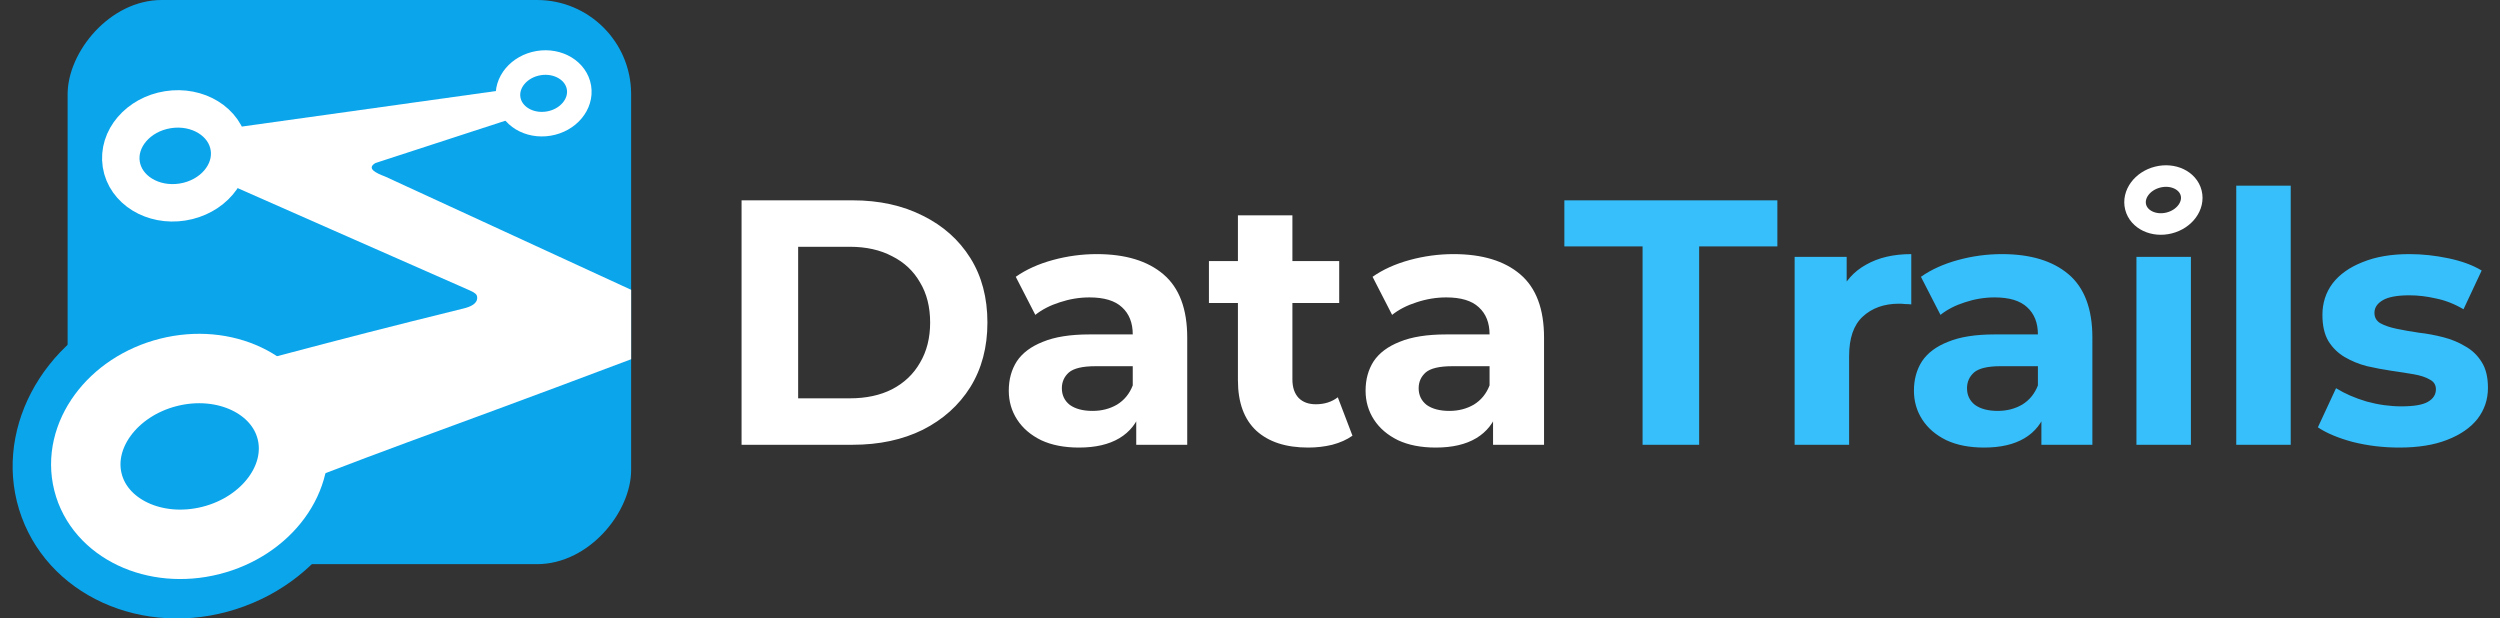 <?xml version="1.0" encoding="UTF-8"?>
<svg xmlns="http://www.w3.org/2000/svg" width="190" height="47" viewBox="0 0 190 47" fill="none">
  <rect x="0" y="0" width="190" height="47" fill="#333333" stroke="none"/>
  <path d="M166.529 14.67C166.772 15.633 166.023 16.651 164.858 16.945C163.692 17.239 162.551 16.697 162.308 15.735C162.065 14.772 162.814 13.754 163.979 13.46C165.145 13.166 166.286 13.708 166.529 14.67Z" stroke="white" stroke-width="1.637" stroke-miterlimit="1.5" stroke-linecap="round" stroke-linejoin="round"></path>
  <path d="M10.111 23.147C3.1 25.743 -0.688 32.981 1.651 39.312C3.991 45.643 11.571 48.671 18.582 46.074C25.594 43.478 29.381 36.24 27.042 29.909C24.703 23.578 17.123 20.55 10.111 23.147Z" fill="#0BA5EC"></path>
  <rect width="42.827" height="42.876" rx="7.155" transform="matrix(-1 0 0 1 47.966 0)" fill="#0BA5EC"></rect>
  <path d="M42.581 6.236V7.814L28.532 12.391C27.834 12.804 28.566 13.15 29.268 13.416L47.966 22.026V27.302C30.452 33.907 31.141 33.375 14.534 39.943L10.338 29.884C20.352 27.32 23.557 26.318 35.236 23.443C35.752 23.316 36.322 23.08 36.263 22.567C36.243 22.389 36.146 22.271 35.718 22.078C35.718 22.078 14.751 12.847 14.049 12.527C13.347 12.207 13.099 11.502 13.347 10.874C13.992 9.966 13.983 10.555 15.585 10.009L42.581 6.236Z" fill="white"></path>
  <path d="M9.216 12.491C8.912 10.553 10.501 8.693 12.765 8.336C15.03 7.979 17.113 9.261 17.417 11.2C17.722 13.138 16.133 14.998 13.868 15.355C11.604 15.712 9.521 14.43 9.216 12.491Z" fill="#0BA5EC" stroke="white" stroke-width="2.845" stroke-miterlimit="1.5" stroke-linecap="round" stroke-linejoin="round"></path>
  <path d="M22.142 32.738C23.03 36.266 20.291 39.999 16.023 41.076C11.755 42.153 7.575 40.166 6.686 36.638C5.798 33.111 8.538 29.378 12.806 28.3C17.074 27.223 21.254 29.21 22.142 32.738Z" fill="#0BA5EC" stroke="white" stroke-width="5.276" stroke-miterlimit="1.5" stroke-linecap="round" stroke-linejoin="round"></path>
  <path d="M44.002 6.648C44.212 7.917 43.181 9.146 41.698 9.393C40.215 9.64 38.842 8.811 38.631 7.541C38.42 6.272 39.452 5.043 40.935 4.796C42.418 4.55 43.791 5.379 44.002 6.648Z" fill="#0BA5EC" stroke="white" stroke-width="1.866" stroke-miterlimit="1.5" stroke-linecap="round" stroke-linejoin="round"></path>
  <path d="M56.359 33.803V15.225H64.799C66.816 15.225 68.594 15.614 70.134 16.393C71.673 17.154 72.876 18.224 73.743 19.604C74.61 20.984 75.044 22.621 75.044 24.514C75.044 26.39 74.61 28.026 73.743 29.424C72.876 30.804 71.673 31.883 70.134 32.662C68.594 33.423 66.816 33.803 64.799 33.803H56.359ZM60.659 30.273H64.587C65.825 30.273 66.896 30.043 67.798 29.583C68.718 29.105 69.426 28.433 69.921 27.566C70.434 26.699 70.691 25.682 70.691 24.514C70.691 23.329 70.434 22.311 69.921 21.462C69.426 20.595 68.718 19.931 67.798 19.471C66.896 18.994 65.825 18.755 64.587 18.755H60.659V30.273ZM86.354 33.803V31.016L86.089 30.406V25.416C86.089 24.532 85.815 23.842 85.266 23.346C84.735 22.851 83.912 22.603 82.798 22.603C82.037 22.603 81.285 22.727 80.542 22.975C79.817 23.205 79.197 23.523 78.684 23.93L77.198 21.037C77.976 20.489 78.914 20.064 80.011 19.763C81.108 19.463 82.223 19.312 83.355 19.312C85.531 19.312 87.221 19.825 88.424 20.852C89.627 21.878 90.229 23.479 90.229 25.655V33.803H86.354ZM82.002 34.015C80.887 34.015 79.931 33.83 79.135 33.458C78.339 33.069 77.729 32.547 77.304 31.892C76.879 31.238 76.667 30.503 76.667 29.689C76.667 28.84 76.871 28.097 77.278 27.46C77.702 26.823 78.366 26.328 79.268 25.974C80.17 25.602 81.347 25.416 82.798 25.416H86.593V27.832H83.249C82.276 27.832 81.603 27.991 81.232 28.309C80.878 28.628 80.701 29.026 80.701 29.504C80.701 30.034 80.905 30.459 81.312 30.778C81.736 31.078 82.311 31.229 83.037 31.229C83.727 31.229 84.346 31.07 84.894 30.751C85.443 30.415 85.841 29.928 86.089 29.291L86.726 31.202C86.425 32.122 85.876 32.821 85.08 33.299C84.284 33.777 83.258 34.015 82.002 34.015ZM99.417 34.015C97.736 34.015 96.427 33.591 95.489 32.742C94.551 31.875 94.082 30.592 94.082 28.893V16.366H98.223V28.84C98.223 29.442 98.382 29.911 98.7 30.247C99.019 30.565 99.452 30.724 100.001 30.724C100.655 30.724 101.213 30.548 101.673 30.194L102.787 33.113C102.363 33.414 101.85 33.644 101.248 33.803C100.664 33.945 100.054 34.015 99.417 34.015ZM91.879 23.028V19.843H101.779V23.028H91.879ZM113.472 33.803V31.016L113.207 30.406V25.416C113.207 24.532 112.932 23.842 112.383 23.346C111.853 22.851 111.03 22.603 109.916 22.603C109.155 22.603 108.402 22.727 107.659 22.975C106.934 23.205 106.315 23.523 105.801 23.93L104.315 21.037C105.094 20.489 106.031 20.064 107.128 19.763C108.225 19.463 109.34 19.312 110.472 19.312C112.649 19.312 114.339 19.825 115.542 20.852C116.745 21.878 117.347 23.479 117.347 25.655V33.803H113.472ZM109.119 34.015C108.005 34.015 107.049 33.83 106.253 33.458C105.457 33.069 104.846 32.547 104.421 31.892C103.997 31.238 103.784 30.503 103.784 29.689C103.784 28.84 103.988 28.097 104.395 27.46C104.82 26.823 105.483 26.328 106.385 25.974C107.288 25.602 108.465 25.416 109.916 25.416H113.71V27.832H110.366C109.393 27.832 108.721 27.991 108.349 28.309C107.995 28.628 107.818 29.026 107.818 29.504C107.818 30.034 108.022 30.459 108.429 30.778C108.854 31.078 109.429 31.229 110.154 31.229C110.844 31.229 111.463 31.07 112.012 30.751C112.56 30.415 112.959 29.928 113.207 29.291L113.844 31.202C113.543 32.122 112.994 32.821 112.198 33.299C111.402 33.777 110.376 34.015 109.119 34.015Z" fill="white"></path>
  <path d="M124.836 33.803V18.728H118.891V15.225H135.08V18.728H129.135V33.803H124.836ZM136.392 33.803V19.524H140.347V23.558L139.79 22.391C140.214 21.382 140.896 20.621 141.834 20.108C142.771 19.577 143.912 19.312 145.257 19.312V23.134C145.08 23.116 144.921 23.107 144.779 23.107C144.638 23.09 144.488 23.081 144.328 23.081C143.196 23.081 142.276 23.408 141.568 24.063C140.878 24.7 140.533 25.699 140.533 27.062V33.803H136.392ZM155.146 33.803V31.016L154.881 30.406V25.416C154.881 24.532 154.606 23.841 154.058 23.346C153.527 22.851 152.705 22.603 151.59 22.603C150.829 22.603 150.077 22.727 149.334 22.974C148.608 23.204 147.989 23.523 147.476 23.93L145.99 21.037C146.768 20.489 147.706 20.064 148.803 19.763C149.9 19.462 151.014 19.312 152.147 19.312C154.323 19.312 156.013 19.825 157.217 20.851C158.42 21.878 159.021 23.479 159.021 25.655V33.803H155.146ZM150.794 34.015C149.679 34.015 148.724 33.829 147.928 33.458C147.131 33.069 146.52 32.547 146.096 31.892C145.671 31.237 145.459 30.503 145.459 29.689C145.459 28.84 145.663 28.097 146.07 27.46C146.494 26.823 147.157 26.327 148.06 25.974C148.962 25.602 150.139 25.416 151.59 25.416H155.385V27.831H152.041C151.068 27.831 150.395 27.991 150.024 28.309C149.67 28.628 149.493 29.026 149.493 29.503C149.493 30.034 149.697 30.459 150.104 30.777C150.528 31.078 151.103 31.228 151.828 31.228C152.518 31.228 153.138 31.069 153.686 30.751C154.235 30.415 154.633 29.928 154.881 29.291L155.518 31.202C155.217 32.122 154.669 32.821 153.872 33.299C153.076 33.776 152.05 34.015 150.794 34.015ZM162.369 33.803V19.524H166.51V33.803H162.369ZM169.955 33.803V14.11H174.095V33.803H169.955ZM182.343 34.015C181.122 34.015 179.945 33.874 178.813 33.59C177.698 33.29 176.813 32.918 176.159 32.476L177.539 29.503C178.194 29.91 178.964 30.247 179.848 30.512C180.751 30.76 181.635 30.883 182.502 30.883C183.458 30.883 184.13 30.768 184.519 30.538C184.926 30.308 185.129 29.99 185.129 29.583C185.129 29.247 184.97 28.999 184.652 28.84C184.351 28.663 183.944 28.53 183.431 28.442C182.918 28.353 182.352 28.265 181.732 28.176C181.131 28.088 180.521 27.973 179.902 27.831C179.282 27.672 178.716 27.442 178.203 27.141C177.69 26.84 177.274 26.433 176.955 25.92C176.654 25.407 176.504 24.744 176.504 23.93C176.504 23.028 176.76 22.231 177.274 21.541C177.804 20.851 178.565 20.312 179.556 19.922C180.547 19.515 181.732 19.312 183.112 19.312C184.085 19.312 185.076 19.418 186.085 19.63C187.093 19.843 187.934 20.152 188.607 20.559L187.227 23.505C186.537 23.098 185.837 22.824 185.129 22.683C184.439 22.523 183.767 22.444 183.112 22.444C182.192 22.444 181.52 22.567 181.095 22.815C180.671 23.063 180.458 23.381 180.458 23.771C180.458 24.125 180.609 24.39 180.91 24.567C181.229 24.744 181.644 24.885 182.157 24.991C182.67 25.098 183.228 25.195 183.829 25.284C184.449 25.354 185.068 25.469 185.687 25.628C186.307 25.788 186.863 26.018 187.359 26.319C187.872 26.602 188.288 27 188.607 27.513C188.925 28.008 189.084 28.663 189.084 29.477C189.084 30.361 188.819 31.149 188.288 31.839C187.757 32.511 186.987 33.042 185.979 33.431C184.988 33.821 183.776 34.015 182.343 34.015Z" fill="#36BFFA"></path>
</svg>
